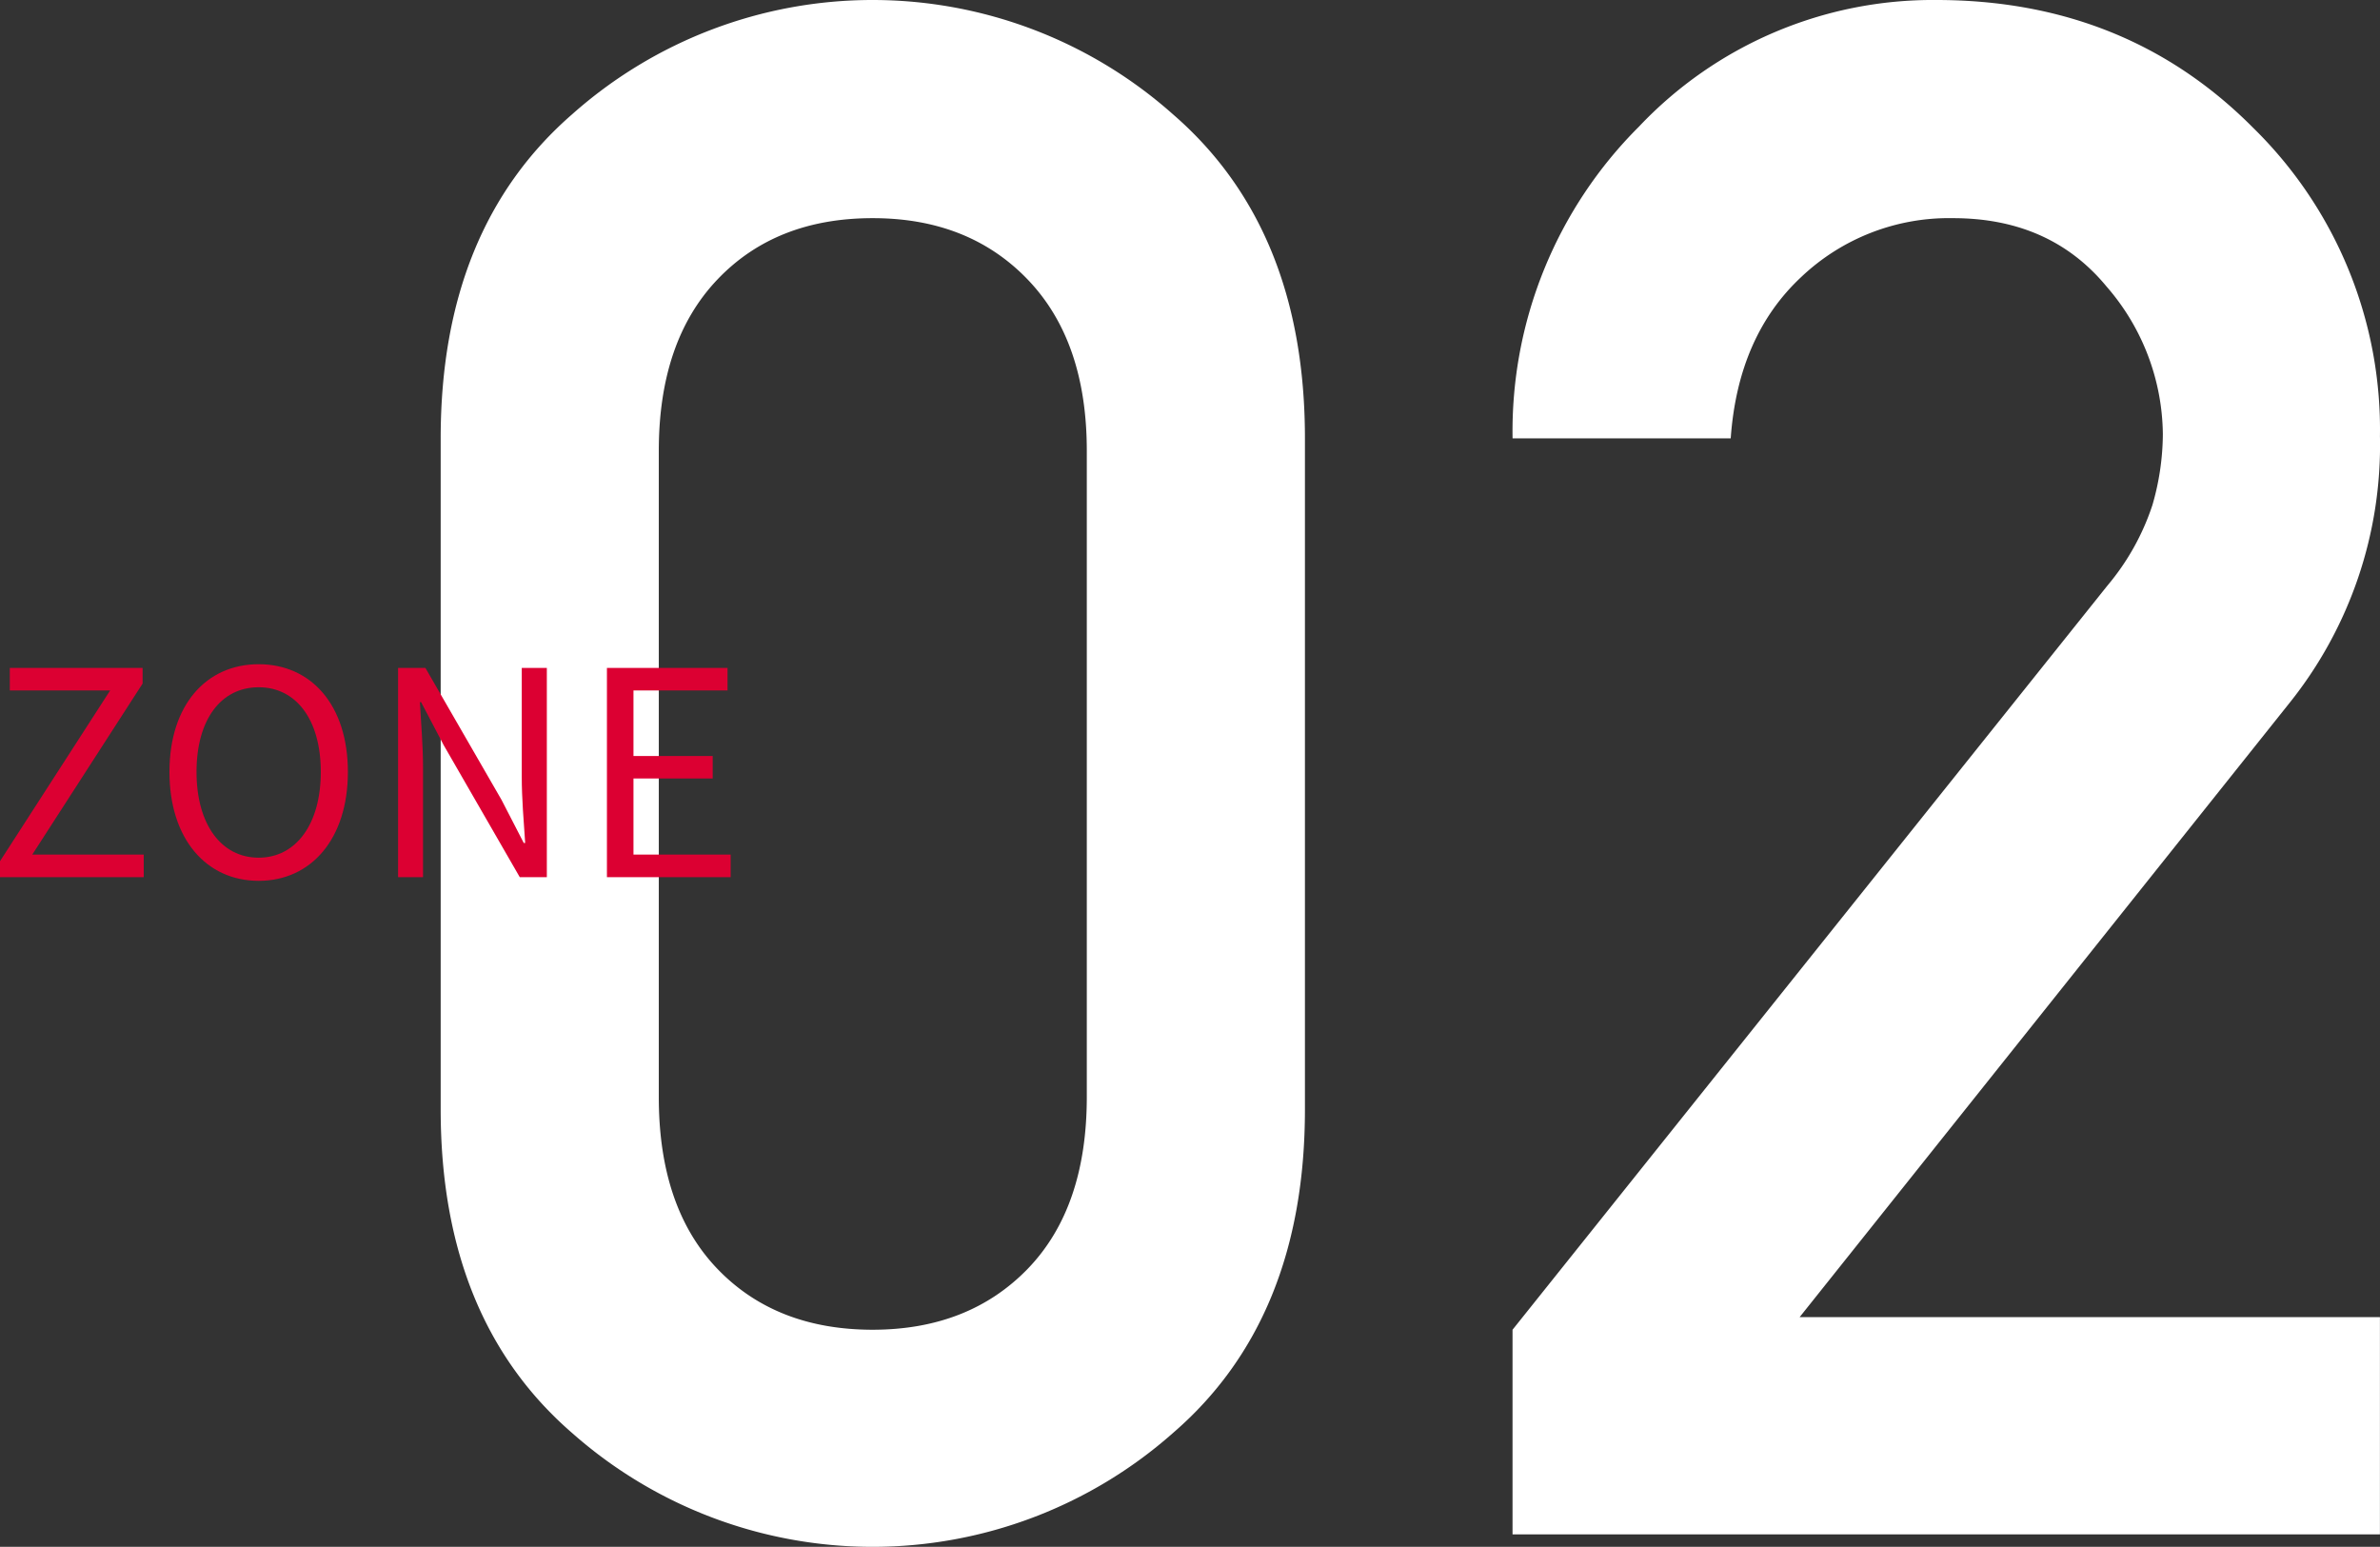 <svg xmlns="http://www.w3.org/2000/svg" width="200.406" height="130.25"><rect width="100%" height="100%" fill="#333333" stroke="none"/><path data-name="2" d="M86.548 106.83q-4.966 5.13-13.052 5.14-8.174 0-13.1-5.14t-4.922-14.46V37.96q0-9.225 4.922-14.41t13.1-5.18q8.085 0 13.052 5.18t4.965 14.41v54.41q0 9.315-4.965 14.46zm-38.367 13.84a38.173 38.173 0 0050.581 0q11.118-9.585 11.119-27.25V36.91q0-17.67-11.119-27.29a38.054 38.054 0 00-50.581 0q-11.075 9.63-11.074 27.29v56.51q.002 17.67 11.074 27.25zM200.4 129.2v-18.29h-48.865l41.22-51.68a34.734 34.734 0 007.647-22.5 35.552 35.552 0 00-10.679-25.97Q179.045.005 163.048 0A34.039 34.039 0 00138 10.67a36.212 36.212 0 00-10.635 26.24h18.369q.613-8.61 5.933-13.58a18.068 18.068 0 0112.788-4.96q8.174 0 12.92 5.75a19.2 19.2 0 014.746 12.44 21.717 21.717 0 01-.879 5.97 20.421 20.421 0 01-3.78 6.77l-50.1 62.67v17.23h73.037z" fill-rule="evenodd" fill="#fff"/><path d="M-.019 73.86h12.122v-1.9H2.718l9.289-14.4v-1.32H.826v1.9h8.448l-9.289 14.4v1.32zm21.8.31c4.416 0 7.513-3.53 7.513-9.17s-3.1-9.07-7.513-9.07-7.513 3.43-7.513 9.07 3.099 9.17 7.513 9.17zm0-1.95c-3.168 0-5.233-2.83-5.233-7.22 0-4.42 2.065-7.13 5.233-7.13 3.144 0 5.232 2.71 5.232 7.13.002 4.39-2.086 7.22-5.232 7.22zm11.728 1.64h2.112v-9.24c0-1.85-.168-3.72-.264-5.5h.1l1.9 3.62 6.409 11.12h2.28V56.24h-2.112v9.17c0 1.82.168 3.79.288 5.57h-.12l-1.872-3.63-6.409-11.11h-2.3v17.62zm17.6 0h10.416v-1.9h-8.184v-6.41h6.672v-1.89h-6.672v-5.52h7.92v-1.9H51.106v17.62z" fill="#dc0032" fill-rule="evenodd"/></svg>